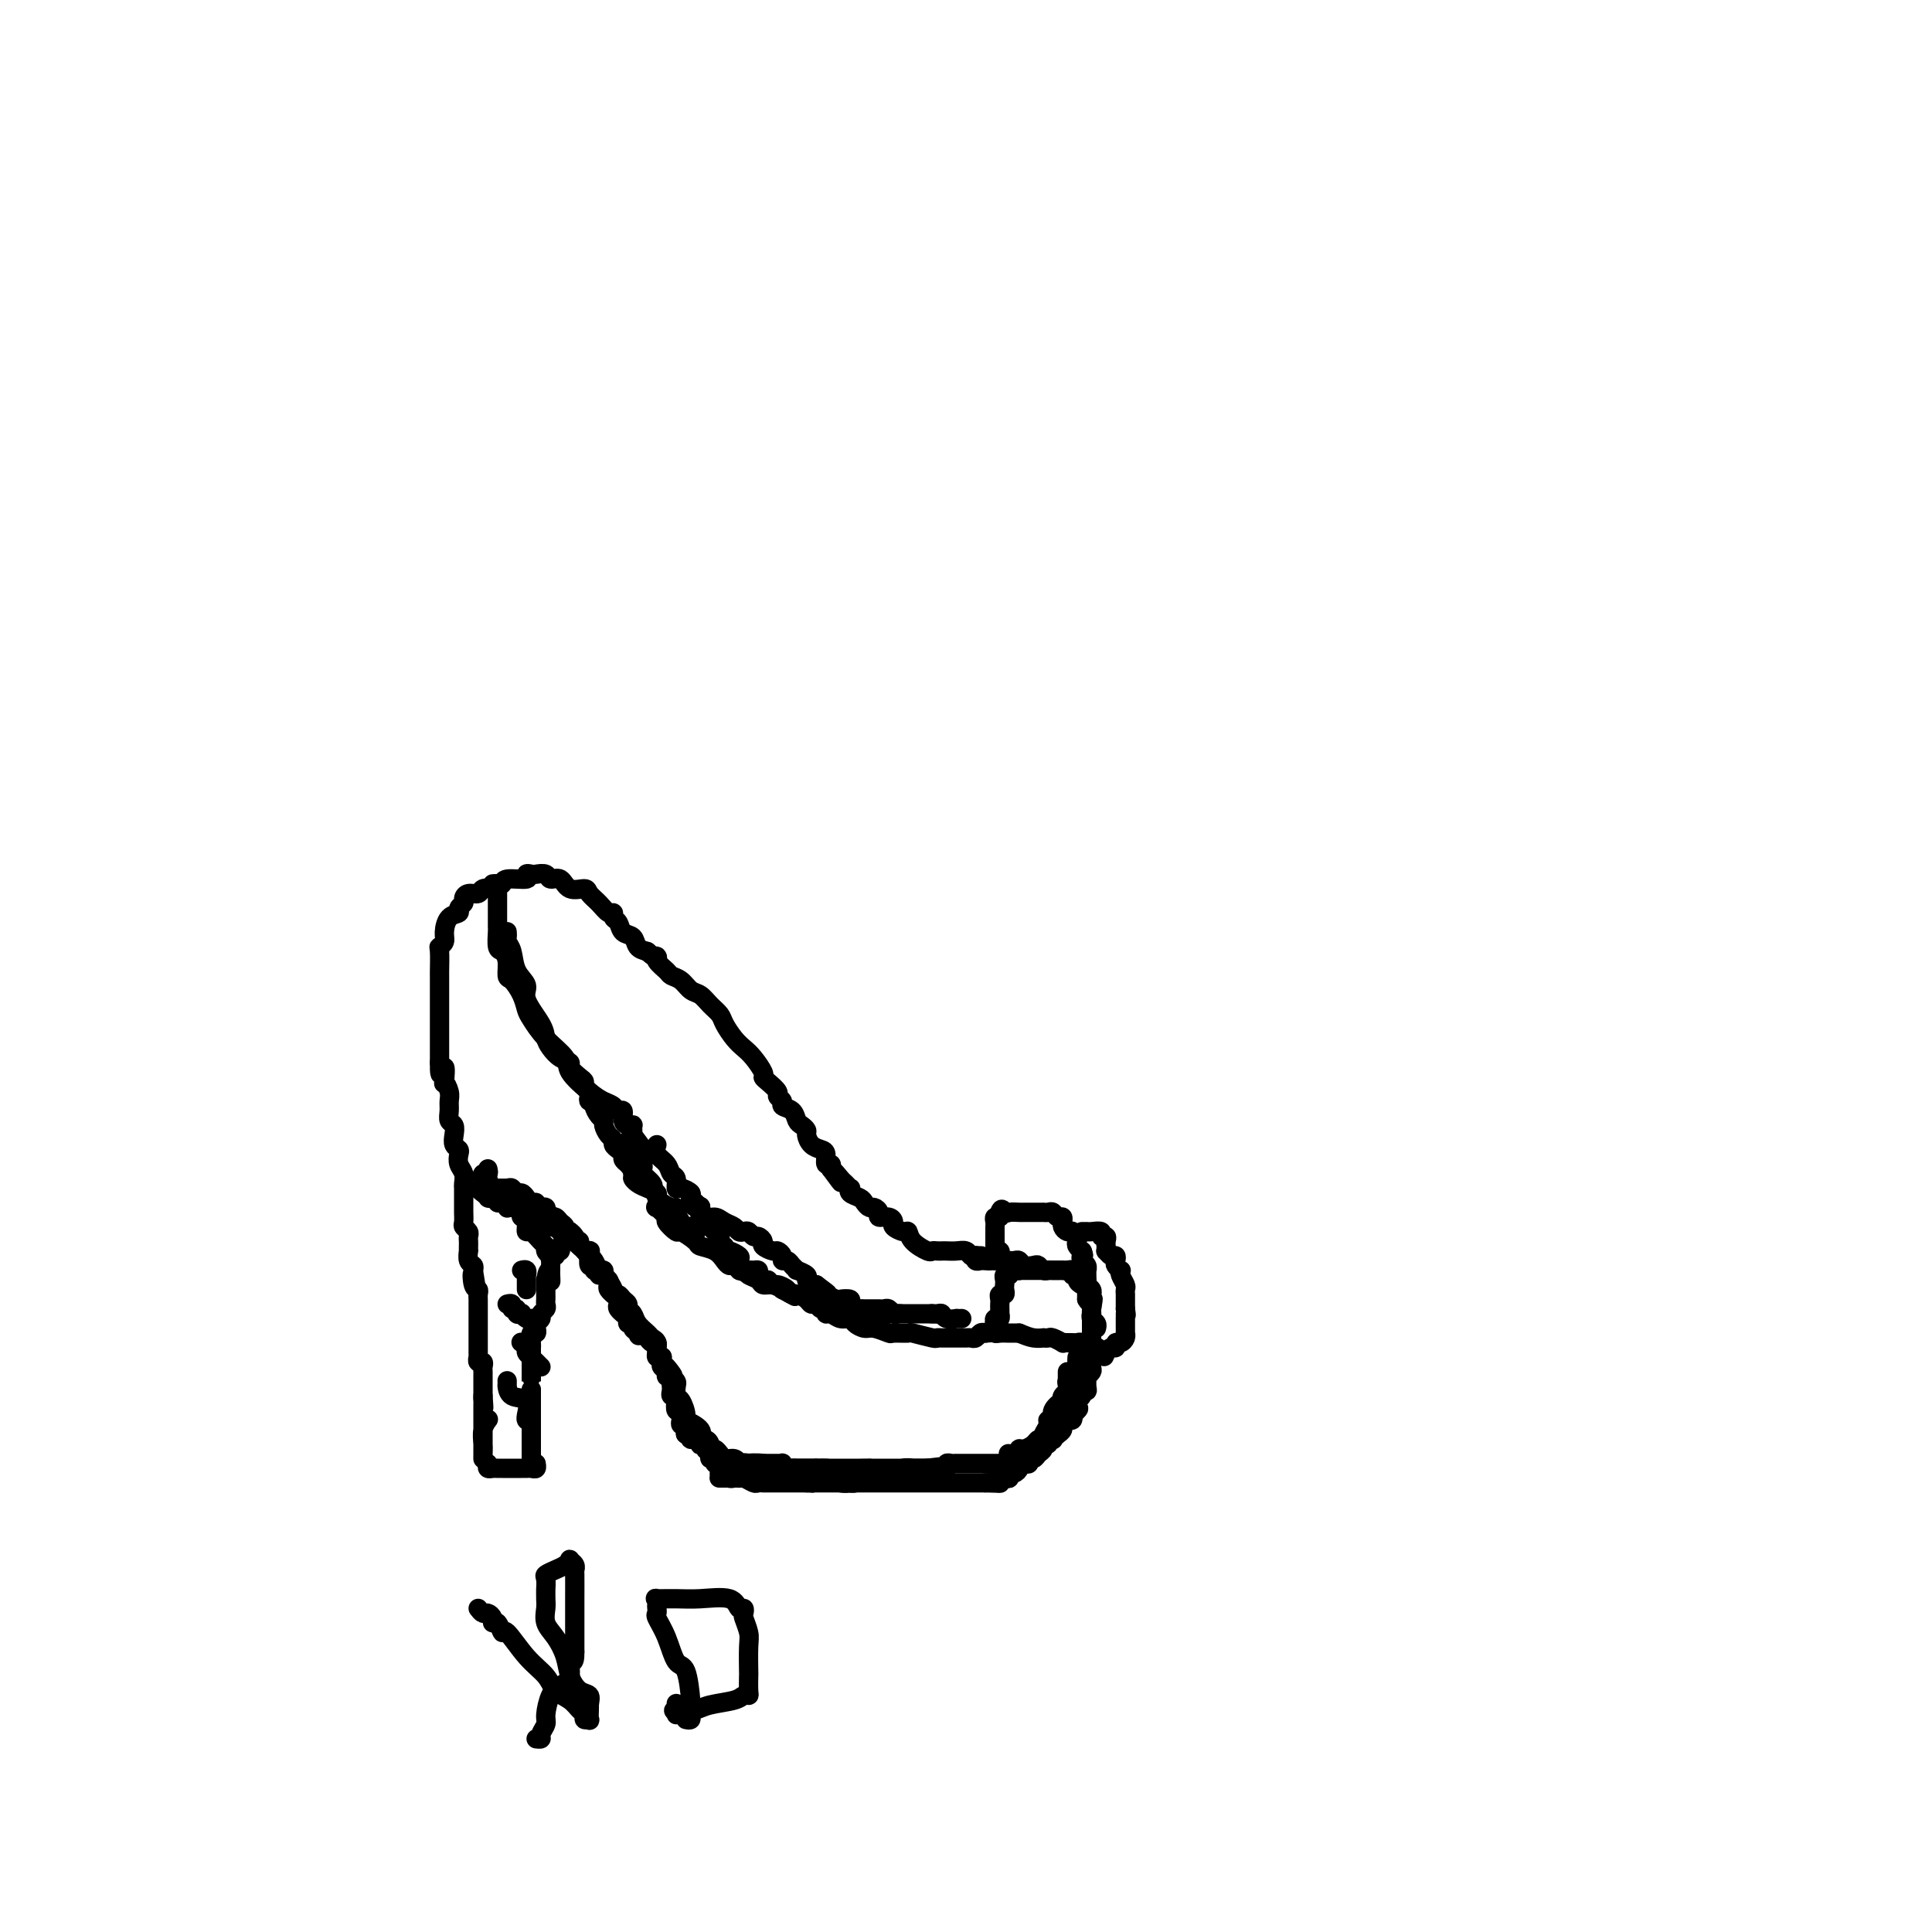 <svg viewBox='0 0 400 400' version='1.1' xmlns='http://www.w3.org/2000/svg' xmlns:xlink='http://www.w3.org/1999/xlink'><g fill='none' stroke='rgb(0,0,0)' stroke-width='4' stroke-linecap='round' stroke-linejoin='round'><path d='M102,183c0.307,-0.033 0.613,-0.065 1,0c0.387,0.065 0.853,0.228 1,0c0.147,-0.228 -0.025,-0.845 1,-1c1.025,-0.155 3.248,0.154 4,0c0.752,-0.154 0.032,-0.769 0,-1c-0.032,-0.231 0.625,-0.078 1,0c0.375,0.078 0.469,0.081 1,0c0.531,-0.081 1.498,-0.247 2,0c0.502,0.247 0.539,0.906 1,1c0.461,0.094 1.345,-0.376 2,0c0.655,0.376 1.082,1.597 2,2c0.918,0.403 2.327,-0.012 3,0c0.673,0.012 0.610,0.451 1,1c0.390,0.549 1.232,1.207 2,2c0.768,0.793 1.462,1.722 2,2c0.538,0.278 0.922,-0.095 1,0c0.078,0.095 -0.149,0.659 0,1c0.149,0.341 0.672,0.459 1,1c0.328,0.541 0.459,1.506 1,2c0.541,0.494 1.492,0.518 2,1c0.508,0.482 0.574,1.424 1,2c0.426,0.576 1.213,0.788 2,1'/><path d='M134,197c2.494,2.206 2.229,1.220 2,1c-0.229,-0.220 -0.423,0.326 0,1c0.423,0.674 1.464,1.475 2,2c0.536,0.525 0.566,0.773 1,1c0.434,0.227 1.272,0.431 2,1c0.728,0.569 1.346,1.502 2,2c0.654,0.498 1.344,0.560 2,1c0.656,0.440 1.278,1.259 2,2c0.722,0.741 1.544,1.405 2,2c0.456,0.595 0.547,1.123 1,2c0.453,0.877 1.270,2.105 2,3c0.730,0.895 1.374,1.457 2,2c0.626,0.543 1.233,1.066 2,2c0.767,0.934 1.693,2.278 2,3c0.307,0.722 -0.004,0.823 0,1c0.004,0.177 0.325,0.429 1,1c0.675,0.571 1.704,1.461 2,2c0.296,0.539 -0.142,0.725 0,1c0.142,0.275 0.864,0.637 1,1c0.136,0.363 -0.313,0.728 0,1c0.313,0.272 1.390,0.453 2,1c0.610,0.547 0.754,1.460 1,2c0.246,0.540 0.594,0.708 1,1c0.406,0.292 0.869,0.707 1,1c0.131,0.293 -0.071,0.465 0,1c0.071,0.535 0.415,1.435 1,2c0.585,0.565 1.411,0.795 2,1c0.589,0.205 0.941,0.385 1,1c0.059,0.615 -0.177,1.666 0,2c0.177,0.334 0.765,-0.047 1,0c0.235,0.047 0.118,0.524 0,1'/><path d='M172,242c3.736,5.128 1.576,1.948 1,1c-0.576,-0.948 0.432,0.338 1,1c0.568,0.662 0.695,0.702 1,1c0.305,0.298 0.789,0.853 1,1c0.211,0.147 0.151,-0.114 0,0c-0.151,0.114 -0.392,0.604 0,1c0.392,0.396 1.416,0.697 2,1c0.584,0.303 0.729,0.607 1,1c0.271,0.393 0.667,0.875 1,1c0.333,0.125 0.601,-0.107 1,0c0.399,0.107 0.928,0.553 1,1c0.072,0.447 -0.314,0.894 0,1c0.314,0.106 1.327,-0.131 2,0c0.673,0.131 1.004,0.629 1,1c-0.004,0.371 -0.344,0.615 0,1c0.344,0.385 1.374,0.912 2,1c0.626,0.088 0.850,-0.264 1,0c0.150,0.264 0.225,1.142 1,2c0.775,0.858 2.248,1.694 3,2c0.752,0.306 0.782,0.082 1,0c0.218,-0.082 0.626,-0.023 1,0c0.374,0.023 0.716,0.010 1,0c0.284,-0.010 0.510,-0.016 1,0c0.490,0.016 1.245,0.056 2,0c0.755,-0.056 1.511,-0.207 2,0c0.489,0.207 0.711,0.774 1,1c0.289,0.226 0.644,0.113 1,0'/><path d='M202,260c1.488,0.155 0.208,0.042 0,0c-0.208,-0.042 0.655,-0.012 1,0c0.345,0.012 0.173,0.006 0,0'/><path d='M103,185c0.000,0.331 0.000,0.662 0,1c-0.000,0.338 -0.000,0.682 0,1c0.000,0.318 0.000,0.610 0,1c-0.000,0.390 -0.000,0.879 0,1c0.000,0.121 0.000,-0.124 0,0c-0.000,0.124 -0.001,0.618 0,1c0.001,0.382 0.003,0.651 0,1c-0.003,0.349 -0.011,0.778 0,1c0.011,0.222 0.041,0.239 0,1c-0.041,0.761 -0.153,2.268 0,3c0.153,0.732 0.569,0.688 1,1c0.431,0.312 0.875,0.980 1,2c0.125,1.020 -0.070,2.393 0,3c0.070,0.607 0.404,0.447 1,1c0.596,0.553 1.453,1.818 2,3c0.547,1.182 0.784,2.282 1,3c0.216,0.718 0.410,1.053 1,2c0.590,0.947 1.575,2.506 3,4c1.425,1.494 3.289,2.925 4,4c0.711,1.075 0.270,1.795 1,3c0.730,1.205 2.630,2.896 4,4c1.370,1.104 2.209,1.623 3,2c0.791,0.377 1.535,0.612 2,1c0.465,0.388 0.650,0.927 1,1c0.350,0.073 0.864,-0.321 1,0c0.136,0.321 -0.107,1.357 0,2c0.107,0.643 0.565,0.893 1,1c0.435,0.107 0.849,0.070 1,0c0.151,-0.070 0.041,-0.173 0,0c-0.041,0.173 -0.012,0.621 0,1c0.012,0.379 0.006,0.690 0,1'/><path d='M131,235c4.039,5.273 1.135,1.956 0,1c-1.135,-0.956 -0.501,0.451 0,1c0.501,0.549 0.870,0.241 1,0c0.130,-0.241 0.021,-0.415 0,0c-0.021,0.415 0.045,1.420 0,2c-0.045,0.580 -0.201,0.736 0,1c0.201,0.264 0.758,0.635 1,1c0.242,0.365 0.169,0.723 0,1c-0.169,0.277 -0.434,0.472 0,1c0.434,0.528 1.567,1.389 2,2c0.433,0.611 0.166,0.971 0,1c-0.166,0.029 -0.233,-0.272 0,0c0.233,0.272 0.764,1.118 1,2c0.236,0.882 0.176,1.799 0,2c-0.176,0.201 -0.467,-0.316 0,0c0.467,0.316 1.691,1.464 2,2c0.309,0.536 -0.298,0.458 0,1c0.298,0.542 1.501,1.702 2,2c0.499,0.298 0.294,-0.268 1,0c0.706,0.268 2.322,1.368 3,2c0.678,0.632 0.418,0.795 1,1c0.582,0.205 2.005,0.450 3,1c0.995,0.550 1.561,1.404 2,2c0.439,0.596 0.752,0.933 1,1c0.248,0.067 0.433,-0.136 1,0c0.567,0.136 1.517,0.610 2,1c0.483,0.390 0.500,0.696 1,1c0.500,0.304 1.485,0.607 2,1c0.515,0.393 0.562,0.875 1,1c0.438,0.125 1.268,-0.107 2,0c0.732,0.107 1.366,0.554 2,1'/><path d='M162,267c3.825,2.094 2.387,1.331 2,1c-0.387,-0.331 0.277,-0.228 1,0c0.723,0.228 1.504,0.582 2,1c0.496,0.418 0.707,0.901 1,1c0.293,0.099 0.669,-0.185 1,0c0.331,0.185 0.616,0.838 1,1c0.384,0.162 0.866,-0.168 1,0c0.134,0.168 -0.081,0.832 0,1c0.081,0.168 0.459,-0.161 1,0c0.541,0.161 1.246,0.813 2,1c0.754,0.187 1.558,-0.090 2,0c0.442,0.090 0.522,0.546 1,1c0.478,0.454 1.355,0.907 2,1c0.645,0.093 1.059,-0.172 2,0c0.941,0.172 2.410,0.782 3,1c0.590,0.218 0.301,0.044 1,0c0.699,-0.044 2.386,0.041 3,0c0.614,-0.041 0.153,-0.207 1,0c0.847,0.207 3.000,0.788 4,1c1.000,0.212 0.846,0.057 1,0c0.154,-0.057 0.615,-0.015 1,0c0.385,0.015 0.695,0.004 1,0c0.305,-0.004 0.607,-0.001 1,0c0.393,0.001 0.879,0.000 1,0c0.121,-0.000 -0.122,0.001 0,0c0.122,-0.001 0.610,-0.004 1,0c0.390,0.004 0.682,0.015 1,0c0.318,-0.015 0.663,-0.056 1,0c0.337,0.056 0.668,0.207 1,0c0.332,-0.207 0.666,-0.774 1,-1c0.334,-0.226 0.667,-0.113 1,0'/><path d='M204,276c3.548,-0.167 2.417,-0.583 2,-1c-0.417,-0.417 -0.119,-0.833 0,-1c0.119,-0.167 0.060,-0.083 0,0'/><path d='M103,184c-0.213,0.032 -0.425,0.064 -1,0c-0.575,-0.064 -1.512,-0.224 -2,0c-0.488,0.224 -0.527,0.834 -1,1c-0.473,0.166 -1.379,-0.110 -2,0c-0.621,0.110 -0.958,0.605 -1,1c-0.042,0.395 0.209,0.690 0,1c-0.209,0.310 -0.878,0.636 -1,1c-0.122,0.364 0.303,0.767 0,1c-0.303,0.233 -1.335,0.297 -2,1c-0.665,0.703 -0.963,2.045 -1,3c-0.037,0.955 0.186,1.521 0,2c-0.186,0.479 -0.782,0.870 -1,1c-0.218,0.130 -0.058,-0.001 0,1c0.058,1.001 0.016,3.136 0,4c-0.016,0.864 -0.004,0.458 0,1c0.004,0.542 0.001,2.032 0,3c-0.001,0.968 -0.000,1.415 0,2c0.000,0.585 0.000,1.309 0,2c-0.000,0.691 -0.000,1.350 0,2c0.000,0.650 0.000,1.291 0,2c-0.000,0.709 -0.000,1.486 0,2c0.000,0.514 0.000,0.767 0,1c-0.000,0.233 -0.000,0.447 0,1c0.000,0.553 0.000,1.444 0,2c-0.000,0.556 -0.000,0.778 0,1'/><path d='M91,220c-0.087,4.679 0.695,1.375 1,1c0.305,-0.375 0.135,2.178 0,3c-0.135,0.822 -0.233,-0.088 0,0c0.233,0.088 0.798,1.175 1,2c0.202,0.825 0.040,1.390 0,2c-0.040,0.610 0.041,1.266 0,2c-0.041,0.734 -0.203,1.545 0,2c0.203,0.455 0.773,0.555 1,1c0.227,0.445 0.112,1.236 0,2c-0.112,0.764 -0.223,1.503 0,2c0.223,0.497 0.778,0.753 1,1c0.222,0.247 0.112,0.485 0,1c-0.112,0.515 -0.226,1.308 0,2c0.226,0.692 0.793,1.285 1,2c0.207,0.715 0.056,1.554 0,2c-0.056,0.446 -0.015,0.500 0,1c0.015,0.500 0.004,1.447 0,2c-0.004,0.553 -0.002,0.711 0,1c0.002,0.289 0.004,0.707 0,1c-0.004,0.293 -0.015,0.460 0,1c0.015,0.540 0.057,1.454 0,2c-0.057,0.546 -0.211,0.723 0,1c0.211,0.277 0.789,0.653 1,1c0.211,0.347 0.057,0.666 0,1c-0.057,0.334 -0.016,0.685 0,1c0.016,0.315 0.008,0.595 0,1c-0.008,0.405 -0.016,0.934 0,1c0.016,0.066 0.056,-0.333 0,0c-0.056,0.333 -0.207,1.397 0,2c0.207,0.603 0.774,0.744 1,1c0.226,0.256 0.113,0.628 0,1'/><path d='M98,263c1.099,6.770 0.347,2.196 0,1c-0.347,-1.196 -0.289,0.988 0,2c0.289,1.012 0.810,0.853 1,1c0.190,0.147 0.051,0.599 0,1c-0.051,0.401 -0.014,0.751 0,1c0.014,0.249 0.004,0.395 0,1c-0.004,0.605 -0.001,1.667 0,2c0.001,0.333 0.000,-0.065 0,0c-0.000,0.065 -0.000,0.591 0,1c0.000,0.409 0.000,0.701 0,1c-0.000,0.299 -0.000,0.605 0,1c0.000,0.395 -0.000,0.879 0,1c0.000,0.121 0.000,-0.123 0,0c-0.000,0.123 -0.000,0.611 0,1c0.000,0.389 0.000,0.677 0,1c-0.000,0.323 -0.001,0.679 0,1c0.001,0.321 0.004,0.607 0,1c-0.004,0.393 -0.015,0.893 0,1c0.015,0.107 0.057,-0.179 0,0c-0.057,0.179 -0.211,0.822 0,1c0.211,0.178 0.789,-0.111 1,0c0.211,0.111 0.057,0.621 0,1c-0.057,0.379 -0.015,0.626 0,1c0.015,0.374 0.004,0.874 0,1c-0.004,0.126 -0.001,-0.121 0,0c0.001,0.121 0.000,0.610 0,1c-0.000,0.390 -0.000,0.682 0,1c0.000,0.318 0.000,0.662 0,1c-0.000,0.338 -0.000,0.669 0,1'/><path d='M100,289c0.309,4.261 0.083,1.915 0,1c-0.083,-0.915 -0.022,-0.399 0,0c0.022,0.399 0.006,0.680 0,1c-0.006,0.320 -0.002,0.677 0,1c0.002,0.323 0.000,0.611 0,1c-0.000,0.389 -0.000,0.877 0,1c0.000,0.123 0.000,-0.121 0,0c-0.000,0.121 -0.000,0.606 0,1c0.000,0.394 0.000,0.697 0,1c-0.000,0.303 -0.000,0.604 0,1c0.000,0.396 0.000,0.885 0,1c-0.000,0.115 -0.000,-0.143 0,0c0.000,0.143 0.000,0.688 0,1c-0.000,0.312 -0.001,0.390 0,1c0.001,0.610 0.004,1.754 0,2c-0.004,0.246 -0.015,-0.404 0,-1c0.015,-0.596 0.056,-1.139 0,-2c-0.056,-0.861 -0.207,-2.039 0,-3c0.207,-0.961 0.774,-1.703 1,-2c0.226,-0.297 0.113,-0.148 0,0'/><path d='M101,303c-0.089,0.423 -0.178,0.845 0,1c0.178,0.155 0.621,0.041 1,0c0.379,-0.041 0.692,-0.011 1,0c0.308,0.011 0.611,0.003 1,0c0.389,-0.003 0.864,-0.001 1,0c0.136,0.001 -0.066,-0.000 0,0c0.066,0.000 0.400,0.001 1,0c0.600,-0.001 1.467,-0.004 2,0c0.533,0.004 0.731,0.015 1,0c0.269,-0.015 0.608,-0.056 1,0c0.392,0.056 0.836,0.207 1,0c0.164,-0.207 0.047,-0.774 0,-1c-0.047,-0.226 -0.023,-0.113 0,0'/><path d='M110,303c0.000,-0.334 0.000,-0.668 0,-1c0.000,-0.332 0.000,-0.663 0,-1c-0.000,-0.337 0.000,-0.682 0,-1c-0.000,-0.318 0.000,-0.610 0,-1c-0.000,-0.390 0.000,-0.878 0,-1c0.000,-0.122 -0.000,0.121 0,0c0.000,-0.121 0.000,-0.606 0,-1c0.000,-0.394 -0.000,-0.697 0,-1c0.000,-0.303 0.000,-0.606 0,-1c-0.000,-0.394 -0.000,-0.879 0,-1c0.000,-0.121 0.000,0.121 0,0c0.000,-0.121 0.000,-0.606 0,-1c0.000,-0.394 0.000,-0.697 0,-1c0.000,-0.303 0.000,-0.607 0,-1c0.000,-0.393 0.000,-0.875 0,-1c-0.000,-0.125 -0.000,0.107 0,0c0.000,-0.107 0.000,-0.554 0,-1'/><path d='M110,289c-0.000,-2.288 -0.000,-1.008 0,-1c0.000,0.008 0.000,-1.255 0,-2c-0.000,-0.745 -0.000,-0.973 0,-1c0.000,-0.027 0.000,0.146 0,0c-0.000,-0.146 -0.000,-0.613 0,-1c0.000,-0.387 0.000,-0.695 0,-1c-0.000,-0.305 -0.000,-0.607 0,-1c0.000,-0.393 0.000,-0.878 0,-1c-0.000,-0.122 -0.001,0.117 0,0c0.001,-0.117 0.004,-0.591 0,-1c-0.004,-0.409 -0.015,-0.754 0,-1c0.015,-0.246 0.055,-0.395 0,-1c-0.055,-0.605 -0.207,-1.668 0,-2c0.207,-0.332 0.772,0.066 1,0c0.228,-0.066 0.117,-0.595 0,-1c-0.117,-0.405 -0.242,-0.686 0,-1c0.242,-0.314 0.849,-0.661 1,-1c0.151,-0.339 -0.156,-0.669 0,-1c0.156,-0.331 0.774,-0.662 1,-1c0.226,-0.338 0.061,-0.682 0,-1c-0.061,-0.318 -0.016,-0.610 0,-1c0.016,-0.390 0.004,-0.878 0,-1c-0.004,-0.122 -0.001,0.122 0,0c0.001,-0.122 0.000,-0.610 0,-1c-0.000,-0.390 -0.000,-0.683 0,-1c0.000,-0.317 0.000,-0.659 0,-1'/><path d='M113,265c0.691,-3.669 0.917,-0.843 1,0c0.083,0.843 0.023,-0.299 0,-1c-0.023,-0.701 -0.007,-0.962 0,-1c0.007,-0.038 0.006,0.149 0,0c-0.006,-0.149 -0.015,-0.632 0,-1c0.015,-0.368 0.056,-0.621 0,-1c-0.056,-0.379 -0.207,-0.885 0,-1c0.207,-0.115 0.773,0.163 1,0c0.227,-0.163 0.116,-0.765 0,-1c-0.116,-0.235 -0.238,-0.104 0,0c0.238,0.104 0.834,0.182 1,0c0.166,-0.182 -0.099,-0.623 0,-1c0.099,-0.377 0.563,-0.689 1,-1c0.437,-0.311 0.849,-0.622 1,-1c0.151,-0.378 0.043,-0.822 0,-1c-0.043,-0.178 -0.022,-0.089 0,0'/><path d='M101,242c0.105,0.455 0.209,0.909 0,1c-0.209,0.091 -0.732,-0.182 -1,0c-0.268,0.182 -0.280,0.819 0,1c0.280,0.181 0.852,-0.095 1,0c0.148,0.095 -0.129,0.560 0,1c0.129,0.440 0.665,0.854 1,1c0.335,0.146 0.471,0.024 1,0c0.529,-0.024 1.451,0.049 2,0c0.549,-0.049 0.724,-0.219 1,0c0.276,0.219 0.652,0.828 1,1c0.348,0.172 0.667,-0.094 1,0c0.333,0.094 0.681,0.547 1,1c0.319,0.453 0.611,0.905 1,1c0.389,0.095 0.875,-0.168 1,0c0.125,0.168 -0.111,0.767 0,1c0.111,0.233 0.568,0.101 1,0c0.432,-0.101 0.838,-0.172 1,0c0.162,0.172 0.081,0.586 0,1'/><path d='M113,251c2.034,1.632 1.118,1.212 1,1c-0.118,-0.212 0.561,-0.215 1,0c0.439,0.215 0.638,0.648 1,1c0.362,0.352 0.888,0.623 1,1c0.112,0.377 -0.191,0.860 0,1c0.191,0.140 0.877,-0.064 1,0c0.123,0.064 -0.318,0.397 0,1c0.318,0.603 1.395,1.476 2,2c0.605,0.524 0.736,0.700 1,1c0.264,0.300 0.659,0.726 1,1c0.341,0.274 0.629,0.396 1,1c0.371,0.604 0.825,1.689 1,2c0.175,0.311 0.070,-0.151 0,0c-0.070,0.151 -0.107,0.915 0,1c0.107,0.085 0.357,-0.510 1,0c0.643,0.510 1.679,2.126 2,3c0.321,0.874 -0.073,1.008 0,1c0.073,-0.008 0.611,-0.158 1,0c0.389,0.158 0.628,0.622 1,1c0.372,0.378 0.877,0.668 1,1c0.123,0.332 -0.136,0.705 0,1c0.136,0.295 0.667,0.512 1,1c0.333,0.488 0.466,1.248 1,2c0.534,0.752 1.467,1.498 2,2c0.533,0.502 0.665,0.761 1,1c0.335,0.239 0.874,0.459 1,1c0.126,0.541 -0.162,1.403 0,2c0.162,0.597 0.774,0.930 1,1c0.226,0.070 0.064,-0.123 0,0c-0.064,0.123 -0.032,0.561 0,1'/><path d='M137,282c3.951,4.974 1.829,1.909 1,1c-0.829,-0.909 -0.367,0.338 0,1c0.367,0.662 0.637,0.739 1,1c0.363,0.261 0.820,0.708 1,1c0.180,0.292 0.084,0.431 0,1c-0.084,0.569 -0.154,1.570 0,2c0.154,0.430 0.534,0.291 1,1c0.466,0.709 1.017,2.266 1,3c-0.017,0.734 -0.603,0.644 0,1c0.603,0.356 2.396,1.157 3,2c0.604,0.843 0.021,1.727 0,2c-0.021,0.273 0.520,-0.066 1,0c0.480,0.066 0.899,0.539 1,1c0.101,0.461 -0.114,0.912 0,1c0.114,0.088 0.559,-0.188 1,0c0.441,0.188 0.879,0.839 1,1c0.121,0.161 -0.074,-0.167 0,0c0.074,0.167 0.417,0.828 1,1c0.583,0.172 1.407,-0.146 2,0c0.593,0.146 0.955,0.756 1,1c0.045,0.244 -0.227,0.122 0,0c0.227,-0.122 0.953,-0.243 2,0c1.047,0.243 2.417,0.850 3,1c0.583,0.150 0.381,-0.157 1,0c0.619,0.157 2.060,0.778 3,1c0.940,0.222 1.379,0.045 2,0c0.621,-0.045 1.423,0.040 2,0c0.577,-0.040 0.928,-0.207 1,0c0.072,0.207 -0.134,0.786 0,1c0.134,0.214 0.610,0.061 1,0c0.390,-0.061 0.695,-0.031 1,0'/><path d='M169,306c3.249,0.769 1.371,0.192 1,0c-0.371,-0.192 0.764,0.001 1,0c0.236,-0.001 -0.428,-0.196 0,0c0.428,0.196 1.947,0.785 3,1c1.053,0.215 1.640,0.058 2,0c0.360,-0.058 0.492,-0.015 1,0c0.508,0.015 1.392,0.004 2,0c0.608,-0.004 0.940,-0.001 1,0c0.060,0.001 -0.152,0.000 0,0c0.152,-0.000 0.667,-0.000 1,0c0.333,0.000 0.482,0.000 1,0c0.518,-0.000 1.403,-0.000 2,0c0.597,0.000 0.904,0.000 1,0c0.096,-0.000 -0.020,-0.000 0,0c0.020,0.000 0.176,0.000 1,0c0.824,-0.000 2.315,-0.000 3,0c0.685,0.000 0.564,0.000 1,0c0.436,-0.000 1.430,-0.000 2,0c0.570,0.000 0.715,0.000 1,0c0.285,-0.000 0.710,-0.000 1,0c0.290,0.000 0.445,0.000 1,0c0.555,-0.000 1.512,-0.000 2,0c0.488,0.000 0.508,0.000 1,0c0.492,-0.000 1.455,-0.000 2,0c0.545,0.000 0.671,0.000 1,0c0.329,-0.000 0.861,-0.000 1,0c0.139,0.000 -0.117,0.000 0,0c0.117,0.000 0.605,0.000 1,0c0.395,0.000 0.698,0.000 1,0'/><path d='M204,307c5.597,0.159 2.091,0.056 1,0c-1.091,-0.056 0.233,-0.067 1,0c0.767,0.067 0.975,0.210 1,0c0.025,-0.210 -0.134,-0.773 0,-1c0.134,-0.227 0.562,-0.116 1,0c0.438,0.116 0.887,0.238 1,0c0.113,-0.238 -0.111,-0.834 0,-1c0.111,-0.166 0.555,0.100 1,0c0.445,-0.100 0.889,-0.567 1,-1c0.111,-0.433 -0.111,-0.833 0,-1c0.111,-0.167 0.554,-0.100 1,0c0.446,0.100 0.894,0.234 1,0c0.106,-0.234 -0.130,-0.837 0,-1c0.130,-0.163 0.627,0.115 1,0c0.373,-0.115 0.621,-0.623 1,-1c0.379,-0.377 0.890,-0.623 1,-1c0.110,-0.377 -0.182,-0.885 0,-1c0.182,-0.115 0.836,0.162 1,0c0.164,-0.162 -0.163,-0.764 0,-1c0.163,-0.236 0.814,-0.106 1,0c0.186,0.106 -0.093,0.187 0,0c0.093,-0.187 0.560,-0.642 1,-1c0.440,-0.358 0.854,-0.618 1,-1c0.146,-0.382 0.024,-0.887 0,-1c-0.024,-0.113 0.050,0.167 0,0c-0.050,-0.167 -0.223,-0.779 0,-1c0.223,-0.221 0.843,-0.049 1,0c0.157,0.049 -0.150,-0.025 0,0c0.150,0.025 0.757,0.150 1,0c0.243,-0.150 0.121,-0.575 0,-1'/><path d='M222,293c2.719,-2.345 0.517,-1.207 0,-1c-0.517,0.207 0.650,-0.519 1,-1c0.350,-0.481 -0.116,-0.719 0,-1c0.116,-0.281 0.816,-0.605 1,-1c0.184,-0.395 -0.148,-0.861 0,-1c0.148,-0.139 0.775,0.051 1,0c0.225,-0.051 0.046,-0.341 0,-1c-0.046,-0.659 0.040,-1.687 0,-2c-0.040,-0.313 -0.207,0.089 0,0c0.207,-0.089 0.787,-0.668 1,-1c0.213,-0.332 0.057,-0.418 0,-1c-0.057,-0.582 -0.015,-1.662 0,-2c0.015,-0.338 0.004,0.064 0,0c-0.004,-0.064 -0.001,-0.596 0,-1c0.001,-0.404 0.000,-0.682 0,-1c-0.000,-0.318 -0.000,-0.677 0,-1c0.000,-0.323 0.000,-0.612 0,-1c-0.000,-0.388 -0.000,-0.877 0,-1c0.000,-0.123 0.000,0.121 0,0c-0.000,-0.121 -0.000,-0.606 0,-1c0.000,-0.394 0.000,-0.697 0,-1c-0.000,-0.303 -0.000,-0.607 0,-1c0.000,-0.393 0.000,-0.875 0,-1c-0.000,-0.125 -0.000,0.107 0,0c0.000,-0.107 0.000,-0.554 0,-1'/><path d='M226,271c0.619,-3.586 0.167,-1.552 0,-1c-0.167,0.552 -0.049,-0.377 0,-1c0.049,-0.623 0.028,-0.940 0,-1c-0.028,-0.060 -0.063,0.138 0,0c0.063,-0.138 0.223,-0.610 0,-1c-0.223,-0.390 -0.829,-0.697 -1,-1c-0.171,-0.303 0.091,-0.603 0,-1c-0.091,-0.397 -0.536,-0.891 -1,-1c-0.464,-0.109 -0.945,0.167 -1,0c-0.055,-0.167 0.318,-0.777 0,-1c-0.318,-0.223 -1.328,-0.060 -2,0c-0.672,0.060 -1.006,0.017 -1,0c0.006,-0.017 0.352,-0.008 0,0c-0.352,0.008 -1.403,0.016 -2,0c-0.597,-0.016 -0.741,-0.056 -1,0c-0.259,0.056 -0.633,0.207 -1,0c-0.367,-0.207 -0.728,-0.774 -1,-1c-0.272,-0.226 -0.454,-0.113 -1,0c-0.546,0.113 -1.455,0.226 -2,0c-0.545,-0.226 -0.724,-0.793 -1,-1c-0.276,-0.207 -0.648,-0.056 -1,0c-0.352,0.056 -0.686,0.015 -1,0c-0.314,-0.015 -0.610,-0.004 -1,0c-0.390,0.004 -0.874,0.001 -1,0c-0.126,-0.001 0.107,-0.000 0,0c-0.107,0.000 -0.553,0.000 -1,0'/><path d='M206,261c-2.808,-0.311 -1.327,-0.087 -1,0c0.327,0.087 -0.501,0.037 -1,0c-0.499,-0.037 -0.670,-0.061 -1,0c-0.330,0.061 -0.820,0.209 -1,0c-0.180,-0.209 -0.052,-0.774 0,-1c0.052,-0.226 0.026,-0.113 0,0'/><path d='M210,263c-0.453,-0.120 -0.906,-0.239 -1,0c-0.094,0.239 0.171,0.837 0,1c-0.171,0.163 -0.777,-0.110 -1,0c-0.223,0.110 -0.064,0.603 0,1c0.064,0.397 0.031,0.698 0,1c-0.031,0.302 -0.061,0.606 0,1c0.061,0.394 0.212,0.879 0,1c-0.212,0.121 -0.789,-0.121 -1,0c-0.211,0.121 -0.057,0.606 0,1c0.057,0.394 0.016,0.698 0,1c-0.016,0.302 -0.008,0.602 0,1c0.008,0.398 0.016,0.894 0,1c-0.016,0.106 -0.057,-0.179 0,0c0.057,0.179 0.211,0.822 0,1c-0.211,0.178 -0.786,-0.110 -1,0c-0.214,0.110 -0.065,0.618 0,1c0.065,0.382 0.048,0.638 0,1c-0.048,0.362 -0.126,0.829 0,1c0.126,0.171 0.457,0.046 1,0c0.543,-0.046 1.298,-0.013 2,0c0.702,0.013 1.351,0.007 2,0'/><path d='M211,276c1.328,0.536 2.147,0.875 3,1c0.853,0.125 1.739,0.037 2,0c0.261,-0.037 -0.103,-0.024 0,0c0.103,0.024 0.671,0.059 1,0c0.329,-0.059 0.417,-0.212 1,0c0.583,0.212 1.662,0.789 2,1c0.338,0.211 -0.064,0.055 0,0c0.064,-0.055 0.596,-0.011 1,0c0.404,0.011 0.681,-0.011 1,0c0.319,0.011 0.681,0.056 1,0c0.319,-0.056 0.594,-0.211 1,0c0.406,0.211 0.944,0.789 1,1c0.056,0.211 -0.370,0.057 0,0c0.370,-0.057 1.534,-0.016 2,0c0.466,0.016 0.233,0.008 0,0'/><path d='M211,263c0.325,-0.000 0.649,-0.000 1,0c0.351,0.000 0.728,0.000 1,0c0.272,-0.000 0.440,-0.000 1,0c0.560,0.000 1.512,0.000 2,0c0.488,-0.000 0.513,-0.001 1,0c0.487,0.001 1.436,0.004 2,0c0.564,-0.004 0.744,-0.016 1,0c0.256,0.016 0.590,0.060 1,0c0.410,-0.060 0.897,-0.222 1,0c0.103,0.222 -0.179,0.829 0,1c0.179,0.171 0.818,-0.095 1,0c0.182,0.095 -0.095,0.551 0,1c0.095,0.449 0.561,0.891 1,1c0.439,0.109 0.850,-0.115 1,0c0.150,0.115 0.040,0.570 0,1c-0.040,0.430 -0.011,0.837 0,1c0.011,0.163 0.003,0.082 0,0c-0.003,-0.082 -0.001,-0.166 0,0c0.001,0.166 0.000,0.583 0,1'/><path d='M225,269c0.536,0.957 0.875,0.848 1,1c0.125,0.152 0.037,0.565 0,1c-0.037,0.435 -0.024,0.891 0,1c0.024,0.109 0.059,-0.128 0,0c-0.059,0.128 -0.212,0.622 0,1c0.212,0.378 0.788,0.640 1,1c0.212,0.360 0.061,0.817 0,1c-0.061,0.183 -0.030,0.091 0,0'/><path d='M211,263c0.022,-0.022 0.045,-0.044 0,0c-0.045,0.044 -0.156,0.152 0,0c0.156,-0.152 0.579,-0.566 0,-1c-0.579,-0.434 -2.159,-0.887 -3,-1c-0.841,-0.113 -0.943,0.114 -1,0c-0.057,-0.114 -0.068,-0.569 0,-1c0.068,-0.431 0.214,-0.836 0,-1c-0.214,-0.164 -0.789,-0.085 -1,0c-0.211,0.085 -0.056,0.176 0,0c0.056,-0.176 0.015,-0.621 0,-1c-0.015,-0.379 -0.004,-0.693 0,-1c0.004,-0.307 0.001,-0.607 0,-1c-0.001,-0.393 -0.001,-0.880 0,-1c0.001,-0.120 0.004,0.126 0,0c-0.004,-0.126 -0.015,-0.626 0,-1c0.015,-0.374 0.057,-0.622 0,-1c-0.057,-0.378 -0.211,-0.885 0,-1c0.211,-0.115 0.788,0.161 1,0c0.212,-0.161 0.061,-0.760 0,-1c-0.061,-0.240 -0.030,-0.120 0,0'/><path d='M207,251c0.350,-1.238 0.724,-0.332 1,0c0.276,0.332 0.455,0.089 1,0c0.545,-0.089 1.455,-0.024 2,0c0.545,0.024 0.724,0.006 1,0c0.276,-0.006 0.647,-0.002 1,0c0.353,0.002 0.686,0.001 1,0c0.314,-0.001 0.609,-0.001 1,0c0.391,0.001 0.878,0.004 1,0c0.122,-0.004 -0.121,-0.016 0,0c0.121,0.016 0.607,0.061 1,0c0.393,-0.061 0.694,-0.227 1,0c0.306,0.227 0.617,0.848 1,1c0.383,0.152 0.837,-0.166 1,0c0.163,0.166 0.034,0.815 0,1c-0.034,0.185 0.028,-0.095 0,0c-0.028,0.095 -0.148,0.564 0,1c0.148,0.436 0.562,0.838 1,1c0.438,0.162 0.901,0.085 1,0c0.099,-0.085 -0.166,-0.177 0,0c0.166,0.177 0.763,0.622 1,1c0.237,0.378 0.115,0.689 0,1c-0.115,0.311 -0.223,0.622 0,1c0.223,0.378 0.778,0.822 1,1c0.222,0.178 0.111,0.089 0,0'/><path d='M224,259c0.635,1.260 0.223,0.911 0,1c-0.223,0.089 -0.256,0.615 0,1c0.256,0.385 0.801,0.628 1,1c0.199,0.372 0.053,0.873 0,1c-0.053,0.127 -0.014,-0.120 0,0c0.014,0.120 0.004,0.607 0,1c-0.004,0.393 -0.001,0.693 0,1c0.001,0.307 0.000,0.621 0,1c-0.000,0.379 -0.000,0.823 0,1c0.000,0.177 0.000,0.089 0,0'/><path d='M224,255c0.436,0.002 0.872,0.005 1,0c0.128,-0.005 -0.053,-0.016 0,0c0.053,0.016 0.340,0.060 1,0c0.660,-0.060 1.694,-0.222 2,0c0.306,0.222 -0.114,0.829 0,1c0.114,0.171 0.763,-0.094 1,0c0.237,0.094 0.063,0.546 0,1c-0.063,0.454 -0.014,0.910 0,1c0.014,0.090 -0.007,-0.187 0,0c0.007,0.187 0.041,0.838 0,1c-0.041,0.162 -0.155,-0.164 0,0c0.155,0.164 0.581,0.818 1,1c0.419,0.182 0.830,-0.110 1,0c0.170,0.110 0.097,0.620 0,1c-0.097,0.380 -0.218,0.631 0,1c0.218,0.369 0.776,0.858 1,1c0.224,0.142 0.112,-0.063 0,0c-0.112,0.063 -0.226,0.394 0,1c0.226,0.606 0.793,1.486 1,2c0.207,0.514 0.056,0.663 0,1c-0.056,0.337 -0.015,0.864 0,1c0.015,0.136 0.004,-0.118 0,0c-0.004,0.118 -0.001,0.609 0,1c0.001,0.391 0.000,0.683 0,1c-0.000,0.317 -0.000,0.658 0,1'/><path d='M233,271c0.309,1.941 0.083,1.293 0,1c-0.083,-0.293 -0.022,-0.232 0,0c0.022,0.232 0.006,0.636 0,1c-0.006,0.364 -0.001,0.689 0,1c0.001,0.311 -0.002,0.609 0,1c0.002,0.391 0.011,0.874 0,1c-0.011,0.126 -0.041,-0.106 0,0c0.041,0.106 0.152,0.549 0,1c-0.152,0.451 -0.566,0.909 -1,1c-0.434,0.091 -0.887,-0.186 -1,0c-0.113,0.186 0.114,0.833 0,1c-0.114,0.167 -0.569,-0.147 -1,0c-0.431,0.147 -0.837,0.756 -1,1c-0.163,0.244 -0.081,0.122 0,0'/><path d='M229,280c-0.667,1.500 -0.333,0.750 0,0'/><path d='M114,260c-0.439,-0.323 -0.878,-0.646 -1,-1c-0.122,-0.354 0.072,-0.739 0,-1c-0.072,-0.261 -0.412,-0.398 -1,-1c-0.588,-0.602 -1.424,-1.668 -2,-2c-0.576,-0.332 -0.890,0.070 -1,0c-0.110,-0.070 -0.015,-0.611 0,-1c0.015,-0.389 -0.048,-0.626 0,-1c0.048,-0.374 0.209,-0.884 0,-1c-0.209,-0.116 -0.787,0.161 -1,0c-0.213,-0.161 -0.061,-0.760 0,-1c0.061,-0.240 0.030,-0.120 0,0'/><path d='M109,267c0.001,-0.342 0.001,-0.684 0,-1c-0.001,-0.316 -0.004,-0.607 0,-1c0.004,-0.393 0.015,-0.890 0,-1c-0.015,-0.110 -0.056,0.166 0,0c0.056,-0.166 0.207,-0.776 0,-1c-0.207,-0.224 -0.774,-0.064 -1,0c-0.226,0.064 -0.113,0.032 0,0'/><path d='M111,273c-0.342,-0.030 -0.684,-0.059 -1,0c-0.316,0.059 -0.605,0.208 -1,0c-0.395,-0.208 -0.894,-0.773 -1,-1c-0.106,-0.227 0.183,-0.117 0,0c-0.183,0.117 -0.837,0.242 -1,0c-0.163,-0.242 0.166,-0.849 0,-1c-0.166,-0.151 -0.828,0.155 -1,0c-0.172,-0.155 0.146,-0.773 0,-1c-0.146,-0.227 -0.756,-0.065 -1,0c-0.244,0.065 -0.122,0.032 0,0'/><path d='M112,283c-0.301,-0.303 -0.601,-0.606 -1,-1c-0.399,-0.394 -0.895,-0.880 -1,-1c-0.105,-0.120 0.182,0.125 0,0c-0.182,-0.125 -0.832,-0.621 -1,-1c-0.168,-0.379 0.147,-0.640 0,-1c-0.147,-0.360 -0.756,-0.817 -1,-1c-0.244,-0.183 -0.122,-0.091 0,0'/><path d='M109,294c0.022,0.026 0.044,0.052 0,0c-0.044,-0.052 -0.155,-0.181 0,-1c0.155,-0.819 0.578,-2.328 0,-3c-0.578,-0.672 -2.155,-0.506 -3,-1c-0.845,-0.494 -0.959,-1.648 -1,-2c-0.041,-0.352 -0.011,0.098 0,0c0.011,-0.098 0.003,-0.742 0,-1c-0.003,-0.258 -0.002,-0.129 0,0'/><path d='M105,193c-0.007,-0.092 -0.014,-0.184 0,0c0.014,0.184 0.051,0.643 0,1c-0.051,0.357 -0.188,0.610 0,1c0.188,0.390 0.702,0.916 1,2c0.298,1.084 0.381,2.727 1,4c0.619,1.273 1.776,2.175 2,3c0.224,0.825 -0.485,1.573 0,3c0.485,1.427 2.162,3.534 3,5c0.838,1.466 0.836,2.290 1,3c0.164,0.710 0.495,1.307 1,2c0.505,0.693 1.183,1.481 2,2c0.817,0.519 1.773,0.769 2,1c0.227,0.231 -0.275,0.443 0,1c0.275,0.557 1.328,1.458 2,2c0.672,0.542 0.964,0.723 1,1c0.036,0.277 -0.182,0.648 0,1c0.182,0.352 0.766,0.685 1,1c0.234,0.315 0.118,0.613 0,1c-0.118,0.387 -0.238,0.863 0,1c0.238,0.137 0.834,-0.067 1,0c0.166,0.067 -0.096,0.403 0,1c0.096,0.597 0.552,1.455 1,2c0.448,0.545 0.890,0.776 1,1c0.110,0.224 -0.111,0.441 0,1c0.111,0.559 0.556,1.459 1,2c0.444,0.541 0.889,0.722 1,1c0.111,0.278 -0.111,0.652 0,1c0.111,0.348 0.556,0.671 1,1c0.444,0.329 0.889,0.666 1,1c0.111,0.334 -0.111,0.667 0,1c0.111,0.333 0.556,0.667 1,1'/><path d='M130,241c2.854,3.914 1.488,0.698 1,0c-0.488,-0.698 -0.099,1.122 0,2c0.099,0.878 -0.093,0.813 0,1c0.093,0.187 0.472,0.627 1,1c0.528,0.373 1.206,0.678 2,1c0.794,0.322 1.705,0.660 2,1c0.295,0.340 -0.027,0.682 0,1c0.027,0.318 0.402,0.614 1,1c0.598,0.386 1.417,0.864 2,1c0.583,0.136 0.930,-0.070 1,0c0.070,0.070 -0.135,0.415 0,1c0.135,0.585 0.611,1.411 1,2c0.389,0.589 0.692,0.941 1,1c0.308,0.059 0.621,-0.177 1,0c0.379,0.177 0.822,0.765 1,1c0.178,0.235 0.089,0.118 0,0'/><path d='M136,237c-0.205,0.676 -0.409,1.352 0,2c0.409,0.648 1.432,1.269 2,2c0.568,0.731 0.682,1.572 1,2c0.318,0.428 0.841,0.443 1,1c0.159,0.557 -0.046,1.654 0,2c0.046,0.346 0.342,-0.061 1,0c0.658,0.061 1.679,0.589 2,1c0.321,0.411 -0.058,0.705 0,1c0.058,0.295 0.555,0.590 1,1c0.445,0.410 0.840,0.936 1,1c0.160,0.064 0.085,-0.333 0,0c-0.085,0.333 -0.182,1.394 0,2c0.182,0.606 0.641,0.755 1,1c0.359,0.245 0.618,0.587 1,1c0.382,0.413 0.887,0.898 1,1c0.113,0.102 -0.167,-0.179 0,0c0.167,0.179 0.781,0.817 1,1c0.219,0.183 0.044,-0.091 0,0c-0.044,0.091 0.043,0.545 0,1c-0.043,0.455 -0.214,0.910 0,1c0.214,0.090 0.814,-0.184 1,0c0.186,0.184 -0.043,0.827 0,1c0.043,0.173 0.358,-0.126 1,0c0.642,0.126 1.611,0.675 2,1c0.389,0.325 0.199,0.426 0,1c-0.199,0.574 -0.408,1.621 0,2c0.408,0.379 1.433,0.091 2,0c0.567,-0.091 0.678,0.017 1,0c0.322,-0.017 0.856,-0.158 1,0c0.144,0.158 -0.102,0.617 0,1c0.102,0.383 0.551,0.692 1,1'/><path d='M158,265c1.566,1.019 0.981,0.067 1,0c0.019,-0.067 0.644,0.753 1,1c0.356,0.247 0.444,-0.077 1,0c0.556,0.077 1.578,0.556 2,1c0.422,0.444 0.242,0.855 1,1c0.758,0.145 2.455,0.025 3,0c0.545,-0.025 -0.061,0.045 0,0c0.061,-0.045 0.791,-0.204 1,0c0.209,0.204 -0.102,0.772 0,1c0.102,0.228 0.619,0.117 1,0c0.381,-0.117 0.627,-0.241 1,0c0.373,0.241 0.875,0.848 1,1c0.125,0.152 -0.125,-0.152 0,0c0.125,0.152 0.625,0.759 1,1c0.375,0.241 0.625,0.117 1,0c0.375,-0.117 0.874,-0.228 1,0c0.126,0.228 -0.121,0.793 0,1c0.121,0.207 0.609,0.055 1,0c0.391,-0.055 0.683,-0.015 1,0c0.317,0.015 0.659,0.004 1,0c0.341,-0.004 0.683,-0.001 1,0c0.317,0.001 0.610,0.000 1,0c0.390,-0.000 0.878,-0.000 1,0c0.122,0.000 -0.122,0.000 0,0c0.122,-0.000 0.611,-0.000 1,0c0.389,0.000 0.679,0.000 1,0c0.321,-0.000 0.674,-0.000 1,0c0.326,0.000 0.626,0.000 1,0c0.374,-0.000 0.821,-0.000 1,0c0.179,0.000 0.089,0.000 0,0'/><path d='M185,272c1.667,0.000 0.833,0.000 0,0'/><path d='M143,247c0.022,0.339 0.044,0.677 0,1c-0.044,0.323 -0.153,0.630 0,1c0.153,0.370 0.569,0.802 1,1c0.431,0.198 0.878,0.161 1,0c0.122,-0.161 -0.080,-0.447 0,0c0.080,0.447 0.441,1.626 1,2c0.559,0.374 1.316,-0.057 2,0c0.684,0.057 1.297,0.603 2,1c0.703,0.397 1.498,0.646 2,1c0.502,0.354 0.712,0.812 1,1c0.288,0.188 0.656,0.106 1,0c0.344,-0.106 0.665,-0.236 1,0c0.335,0.236 0.685,0.838 1,1c0.315,0.162 0.595,-0.115 1,0c0.405,0.115 0.936,0.622 1,1c0.064,0.378 -0.337,0.627 0,1c0.337,0.373 1.414,0.870 2,1c0.586,0.130 0.681,-0.106 1,0c0.319,0.106 0.860,0.554 1,1c0.140,0.446 -0.122,0.889 0,1c0.122,0.111 0.629,-0.111 1,0c0.371,0.111 0.606,0.554 1,1c0.394,0.446 0.946,0.894 1,1c0.054,0.106 -0.389,-0.129 0,0c0.389,0.129 1.609,0.622 2,1c0.391,0.378 -0.049,0.640 0,1c0.049,0.360 0.585,0.817 1,1c0.415,0.183 0.707,0.091 1,0'/><path d='M169,266c4.180,3.101 1.629,1.353 1,1c-0.629,-0.353 0.662,0.689 1,1c0.338,0.311 -0.278,-0.110 0,0c0.278,0.110 1.451,0.751 2,1c0.549,0.249 0.476,0.105 1,0c0.524,-0.105 1.646,-0.172 2,0c0.354,0.172 -0.060,0.582 0,1c0.060,0.418 0.593,0.844 1,1c0.407,0.156 0.686,0.042 1,0c0.314,-0.042 0.661,-0.011 1,0c0.339,0.011 0.668,0.002 1,0c0.332,-0.002 0.666,0.003 1,0c0.334,-0.003 0.667,-0.015 1,0c0.333,0.015 0.667,0.057 1,0c0.333,-0.057 0.666,-0.211 1,0c0.334,0.211 0.668,0.789 1,1c0.332,0.211 0.663,0.057 1,0c0.337,-0.057 0.681,-0.015 1,0c0.319,0.015 0.614,0.004 1,0c0.386,-0.004 0.863,-0.001 1,0c0.137,0.001 -0.066,0.000 0,0c0.066,-0.000 0.402,-0.000 1,0c0.598,0.000 1.456,0.000 2,0c0.544,-0.000 0.772,-0.000 1,0'/><path d='M193,272c2.429,0.150 0.501,0.026 0,0c-0.501,-0.026 0.425,0.046 1,0c0.575,-0.046 0.799,-0.208 1,0c0.201,0.208 0.380,0.788 1,1c0.620,0.212 1.682,0.057 2,0c0.318,-0.057 -0.107,-0.015 0,0c0.107,0.015 0.745,0.004 1,0c0.255,-0.004 0.128,-0.002 0,0'/><path d='M221,284c0.001,0.447 0.001,0.893 0,1c-0.001,0.107 -0.004,-0.126 0,0c0.004,0.126 0.015,0.612 0,1c-0.015,0.388 -0.054,0.677 0,1c0.054,0.323 0.203,0.681 0,1c-0.203,0.319 -0.757,0.601 -1,1c-0.243,0.399 -0.174,0.915 0,1c0.174,0.085 0.454,-0.262 0,0c-0.454,0.262 -1.642,1.135 -2,2c-0.358,0.865 0.114,1.724 0,2c-0.114,0.276 -0.815,-0.031 -1,0c-0.185,0.031 0.148,0.401 0,1c-0.148,0.599 -0.775,1.428 -1,2c-0.225,0.572 -0.048,0.888 0,1c0.048,0.112 -0.032,0.020 0,0c0.032,-0.020 0.176,0.032 0,0c-0.176,-0.032 -0.672,-0.148 -1,0c-0.328,0.148 -0.488,0.562 -1,1c-0.512,0.438 -1.378,0.902 -2,1c-0.622,0.098 -1.002,-0.170 -1,0c0.002,0.170 0.385,0.776 0,1c-0.385,0.224 -1.539,0.064 -2,0c-0.461,-0.064 -0.231,-0.032 0,0'/><path d='M213,303c-0.411,-0.000 -0.822,-0.000 -1,0c-0.178,0.000 -0.122,0.000 -1,0c-0.878,-0.000 -2.690,-0.000 -4,0c-1.310,0.000 -2.119,0.000 -3,0c-0.881,-0.000 -1.834,-0.001 -3,0c-1.166,0.001 -2.546,0.004 -3,0c-0.454,-0.004 0.019,-0.015 0,0c-0.019,0.015 -0.530,0.057 -1,0c-0.470,-0.057 -0.901,-0.211 -1,0c-0.099,0.211 0.132,0.789 0,1c-0.132,0.211 -0.627,0.057 -1,0c-0.373,-0.057 -0.624,-0.015 -1,0c-0.376,0.015 -0.876,0.004 -1,0c-0.124,-0.004 0.129,-0.001 0,0c-0.129,0.001 -0.640,0.000 -1,0c-0.360,-0.000 -0.568,-0.000 -1,0c-0.432,0.000 -1.089,0.000 -2,0c-0.911,-0.000 -2.076,-0.000 -3,0c-0.924,0.000 -1.607,0.000 -2,0c-0.393,-0.000 -0.497,-0.000 -1,0c-0.503,0.000 -1.405,0.000 -2,0c-0.595,-0.000 -0.884,-0.000 -1,0c-0.116,0.000 -0.058,0.000 0,0'/><path d='M180,304c-5.284,0.155 -1.993,0.041 -1,0c0.993,-0.041 -0.311,-0.011 -1,0c-0.689,0.011 -0.762,0.003 -1,0c-0.238,-0.003 -0.641,-0.001 -1,0c-0.359,0.001 -0.675,0.000 -1,0c-0.325,-0.000 -0.659,-0.000 -1,0c-0.341,0.000 -0.690,0.000 -1,0c-0.310,-0.000 -0.580,0.000 -1,0c-0.420,-0.000 -0.991,-0.000 -1,0c-0.009,0.000 0.545,0.000 0,0c-0.545,-0.000 -2.187,-0.000 -3,0c-0.813,0.000 -0.795,0.001 -1,0c-0.205,-0.001 -0.633,-0.004 -1,0c-0.367,0.004 -0.672,0.015 -1,0c-0.328,-0.015 -0.679,-0.057 -1,0c-0.321,0.057 -0.611,0.211 -1,0c-0.389,-0.211 -0.878,-0.789 -1,-1c-0.122,-0.211 0.121,-0.057 0,0c-0.121,0.057 -0.606,0.015 -1,0c-0.394,-0.015 -0.697,-0.004 -1,0c-0.303,0.004 -0.606,0.001 -1,0c-0.394,-0.001 -0.879,-0.000 -1,0c-0.121,0.000 0.121,0.000 0,0c-0.121,-0.000 -0.606,-0.000 -1,0c-0.394,0.000 -0.697,0.000 -1,0'/><path d='M156,303c-3.895,-0.155 -1.632,-0.041 -1,0c0.632,0.041 -0.367,0.011 -1,0c-0.633,-0.011 -0.901,-0.003 -1,0c-0.099,0.003 -0.028,0.001 0,0c0.028,-0.001 0.014,-0.000 0,0'/><path d='M153,306c0.089,0.008 0.178,0.016 0,0c-0.178,-0.016 -0.622,-0.056 -1,0c-0.378,0.056 -0.690,0.208 -1,0c-0.310,-0.208 -0.619,-0.778 -1,-1c-0.381,-0.222 -0.833,-0.098 -1,0c-0.167,0.098 -0.049,0.171 0,0c0.049,-0.171 0.028,-0.586 0,-1c-0.028,-0.414 -0.064,-0.828 0,-1c0.064,-0.172 0.229,-0.102 0,0c-0.229,0.102 -0.850,0.235 -1,0c-0.150,-0.235 0.171,-0.837 0,-1c-0.171,-0.163 -0.834,0.114 -1,0c-0.166,-0.114 0.166,-0.618 0,-1c-0.166,-0.382 -0.828,-0.642 -1,-1c-0.172,-0.358 0.146,-0.814 0,-1c-0.146,-0.186 -0.757,-0.102 -1,0c-0.243,0.102 -0.117,0.223 0,0c0.117,-0.223 0.224,-0.791 0,-1c-0.224,-0.209 -0.778,-0.060 -1,0c-0.222,0.060 -0.111,0.030 0,0'/><path d='M144,298c-1.635,-1.174 -1.222,-0.108 -1,0c0.222,0.108 0.252,-0.741 0,-1c-0.252,-0.259 -0.785,0.071 -1,0c-0.215,-0.071 -0.110,-0.543 0,-1c0.110,-0.457 0.227,-0.897 0,-1c-0.227,-0.103 -0.796,0.132 -1,0c-0.204,-0.132 -0.041,-0.630 0,-1c0.041,-0.370 -0.041,-0.611 0,-1c0.041,-0.389 0.203,-0.927 0,-1c-0.203,-0.073 -0.772,0.317 -1,0c-0.228,-0.317 -0.113,-1.342 0,-2c0.113,-0.658 0.226,-0.950 0,-1c-0.226,-0.050 -0.792,0.140 -1,0c-0.208,-0.140 -0.060,-0.611 0,-1c0.060,-0.389 0.031,-0.696 0,-1c-0.031,-0.304 -0.065,-0.606 0,-1c0.065,-0.394 0.228,-0.879 0,-1c-0.228,-0.121 -0.846,0.121 -1,0c-0.154,-0.121 0.156,-0.607 0,-1c-0.156,-0.393 -0.778,-0.693 -1,-1c-0.222,-0.307 -0.046,-0.621 0,-1c0.046,-0.379 -0.040,-0.824 0,-1c0.040,-0.176 0.207,-0.085 0,0c-0.207,0.085 -0.787,0.162 -1,0c-0.213,-0.162 -0.060,-0.565 0,-1c0.060,-0.435 0.027,-0.904 0,-1c-0.027,-0.096 -0.049,0.182 0,0c0.049,-0.182 0.168,-0.822 0,-1c-0.168,-0.178 -0.622,0.106 -1,0c-0.378,-0.106 -0.679,-0.602 -1,-1c-0.321,-0.398 -0.660,-0.699 -1,-1'/><path d='M133,276c-1.946,-3.415 -1.310,-0.953 -1,0c0.310,0.953 0.294,0.396 0,0c-0.294,-0.396 -0.868,-0.632 -1,-1c-0.132,-0.368 0.176,-0.868 0,-1c-0.176,-0.132 -0.835,0.105 -1,0c-0.165,-0.105 0.166,-0.553 0,-1c-0.166,-0.447 -0.828,-0.893 -1,-1c-0.172,-0.107 0.146,0.125 0,0c-0.146,-0.125 -0.756,-0.607 -1,-1c-0.244,-0.393 -0.122,-0.697 0,-1c0.122,-0.303 0.243,-0.606 0,-1c-0.243,-0.394 -0.849,-0.879 -1,-1c-0.151,-0.121 0.151,0.123 0,0c-0.151,-0.123 -0.757,-0.611 -1,-1c-0.243,-0.389 -0.122,-0.679 0,-1c0.122,-0.321 0.244,-0.675 0,-1c-0.244,-0.325 -0.854,-0.622 -1,-1c-0.146,-0.378 0.172,-0.838 0,-1c-0.172,-0.162 -0.834,-0.027 -1,0c-0.166,0.027 0.166,-0.053 0,0c-0.166,0.053 -0.829,0.240 -1,0c-0.171,-0.240 0.150,-0.905 0,-1c-0.150,-0.095 -0.770,0.382 -1,0c-0.230,-0.382 -0.069,-1.622 0,-2c0.069,-0.378 0.047,0.105 0,0c-0.047,-0.105 -0.120,-0.799 0,-1c0.120,-0.201 0.434,0.090 0,0c-0.434,-0.090 -1.617,-0.563 -2,-1c-0.383,-0.437 0.033,-0.839 0,-1c-0.033,-0.161 -0.517,-0.080 -1,0'/><path d='M119,257c-2.102,-3.182 -0.356,-1.636 0,-1c0.356,0.636 -0.678,0.363 -1,0c-0.322,-0.363 0.067,-0.814 0,-1c-0.067,-0.186 -0.591,-0.106 -1,0c-0.409,0.106 -0.702,0.238 -1,0c-0.298,-0.238 -0.601,-0.848 -1,-1c-0.399,-0.152 -0.896,0.153 -1,0c-0.104,-0.153 0.183,-0.763 0,-1c-0.183,-0.237 -0.835,-0.102 -1,0c-0.165,0.102 0.158,0.172 0,0c-0.158,-0.172 -0.798,-0.586 -1,-1c-0.202,-0.414 0.035,-0.829 0,-1c-0.035,-0.171 -0.342,-0.098 -1,0c-0.658,0.098 -1.669,0.222 -2,0c-0.331,-0.222 0.017,-0.791 0,-1c-0.017,-0.209 -0.400,-0.060 -1,0c-0.600,0.060 -1.419,0.031 -2,0c-0.581,-0.031 -0.926,-0.065 -1,0c-0.074,0.065 0.121,0.227 0,0c-0.121,-0.227 -0.558,-0.845 -1,-1c-0.442,-0.155 -0.889,0.152 -1,0c-0.111,-0.152 0.115,-0.762 0,-1c-0.115,-0.238 -0.569,-0.102 -1,0c-0.431,0.102 -0.837,0.172 -1,0c-0.163,-0.172 -0.081,-0.586 0,-1'/><path d='M101,247c-3.012,-1.548 -1.542,-0.417 -1,0c0.542,0.417 0.155,0.119 0,0c-0.155,-0.119 -0.077,-0.060 0,0'/><path d='M151,303c0.311,0.002 0.622,0.004 1,0c0.378,-0.004 0.822,-0.015 1,0c0.178,0.015 0.090,0.057 1,0c0.910,-0.057 2.817,-0.211 4,0c1.183,0.211 1.640,0.789 2,1c0.360,0.211 0.621,0.057 1,0c0.379,-0.057 0.875,-0.015 1,0c0.125,0.015 -0.122,0.004 0,0c0.122,-0.004 0.611,-0.001 1,0c0.389,0.001 0.677,0.000 1,0c0.323,-0.000 0.680,-0.000 1,0c0.320,0.000 0.601,0.000 1,0c0.399,-0.000 0.915,-0.000 1,0c0.085,0.000 -0.261,0.000 0,0c0.261,-0.000 1.131,-0.000 2,0'/><path d='M169,304c2.952,0.155 1.333,0.042 1,0c-0.333,-0.042 0.619,-0.012 1,0c0.381,0.012 0.190,0.006 0,0'/><path d='M149,306c-0.089,-0.000 -0.178,-0.000 0,0c0.178,0.000 0.621,0.000 1,0c0.379,-0.000 0.692,-0.001 1,0c0.308,0.001 0.611,0.004 1,0c0.389,-0.004 0.863,-0.015 1,0c0.137,0.015 -0.064,0.057 0,0c0.064,-0.057 0.395,-0.211 1,0c0.605,0.211 1.486,0.789 2,1c0.514,0.211 0.661,0.057 1,0c0.339,-0.057 0.869,-0.015 1,0c0.131,0.015 -0.137,0.004 0,0c0.137,-0.004 0.681,-0.001 1,0c0.319,0.001 0.414,0.000 1,0c0.586,-0.000 1.663,-0.000 2,0c0.337,0.000 -0.064,0.000 0,0c0.064,-0.000 0.595,-0.000 1,0c0.405,0.000 0.686,0.000 1,0c0.314,-0.000 0.661,-0.000 1,0c0.339,0.000 0.668,0.000 1,0c0.332,-0.000 0.666,-0.000 1,0'/><path d='M167,307c2.737,0.155 0.580,0.041 0,0c-0.580,-0.041 0.418,-0.011 1,0c0.582,0.011 0.747,0.003 1,0c0.253,-0.003 0.593,-0.001 1,0c0.407,0.001 0.881,0.000 1,0c0.119,-0.000 -0.118,0.000 0,0c0.118,-0.000 0.591,-0.000 1,0c0.409,0.000 0.754,0.001 1,0c0.246,-0.001 0.395,-0.004 1,0c0.605,0.004 1.667,0.015 2,0c0.333,-0.015 -0.064,-0.057 0,0c0.064,0.057 0.590,0.211 1,0c0.410,-0.211 0.705,-0.788 1,-1c0.295,-0.212 0.590,-0.061 1,0c0.410,0.061 0.936,0.030 1,0c0.064,-0.030 -0.333,-0.061 0,0c0.333,0.061 1.395,0.212 2,0c0.605,-0.212 0.754,-0.788 1,-1c0.246,-0.212 0.589,-0.061 1,0c0.411,0.061 0.888,0.030 1,0c0.112,-0.030 -0.142,-0.061 0,0c0.142,0.061 0.681,0.212 1,0c0.319,-0.212 0.417,-0.789 1,-1c0.583,-0.211 1.651,-0.057 2,0c0.349,0.057 -0.021,0.015 0,0c0.021,-0.015 0.435,-0.004 1,0c0.565,0.004 1.283,0.002 2,0'/><path d='M192,304c4.167,-0.500 2.083,-0.250 0,0'/><path d='M223,281c-0.030,0.331 -0.060,0.662 0,1c0.060,0.338 0.208,0.683 0,1c-0.208,0.317 -0.774,0.607 -1,1c-0.226,0.393 -0.112,0.889 0,1c0.112,0.111 0.222,-0.162 0,0c-0.222,0.162 -0.778,0.761 -1,1c-0.222,0.239 -0.111,0.120 0,0'/><path d='M99,333c0.341,0.444 0.683,0.887 1,1c0.317,0.113 0.610,-0.105 1,0c0.390,0.105 0.876,0.532 1,1c0.124,0.468 -0.113,0.978 0,1c0.113,0.022 0.576,-0.444 1,0c0.424,0.444 0.808,1.799 1,2c0.192,0.201 0.190,-0.753 1,0c0.810,0.753 2.430,3.214 4,5c1.570,1.786 3.090,2.898 4,4c0.910,1.102 1.209,2.194 2,3c0.791,0.806 2.072,1.326 3,2c0.928,0.674 1.503,1.503 2,2c0.497,0.497 0.918,0.662 1,1c0.082,0.338 -0.174,0.847 0,1c0.174,0.153 0.779,-0.052 1,0c0.221,0.052 0.060,0.360 0,0c-0.060,-0.360 -0.017,-1.389 0,-2c0.017,-0.611 0.009,-0.806 0,-1'/><path d='M122,353c0.092,-0.892 0.320,-1.621 0,-2c-0.320,-0.379 -1.190,-0.408 -2,-1c-0.810,-0.592 -1.562,-1.748 -2,-3c-0.438,-1.252 -0.562,-2.600 -1,-4c-0.438,-1.400 -1.189,-2.852 -2,-4c-0.811,-1.148 -1.682,-1.990 -2,-3c-0.318,-1.010 -0.085,-2.186 0,-3c0.085,-0.814 0.021,-1.265 0,-2c-0.021,-0.735 0.000,-1.755 0,-2c-0.000,-0.245 -0.022,0.285 0,0c0.022,-0.285 0.087,-1.386 0,-2c-0.087,-0.614 -0.326,-0.739 0,-1c0.326,-0.261 1.215,-0.656 2,-1c0.785,-0.344 1.464,-0.638 2,-1c0.536,-0.362 0.928,-0.791 1,-1c0.072,-0.209 -0.177,-0.197 0,0c0.177,0.197 0.779,0.579 1,1c0.221,0.421 0.059,0.881 0,1c-0.059,0.119 -0.016,-0.104 0,1c0.016,1.104 0.004,3.533 0,5c-0.004,1.467 -0.001,1.972 0,3c0.001,1.028 0.000,2.579 0,4c-0.000,1.421 -0.000,2.710 0,4'/><path d='M119,342c0.058,3.084 -0.798,1.792 -1,2c-0.202,0.208 0.248,1.914 0,3c-0.248,1.086 -1.195,1.551 -2,2c-0.805,0.449 -1.469,0.880 -2,2c-0.531,1.120 -0.931,2.927 -1,4c-0.069,1.073 0.191,1.412 0,2c-0.191,0.588 -0.835,1.426 -1,2c-0.165,0.574 0.148,0.885 0,1c-0.148,0.115 -0.757,0.033 -1,0c-0.243,-0.033 -0.122,-0.016 0,0'/><path d='M142,356c0.421,0.087 0.843,0.173 1,0c0.157,-0.173 0.050,-0.606 0,-1c-0.050,-0.394 -0.043,-0.747 0,-1c0.043,-0.253 0.123,-0.404 0,-2c-0.123,-1.596 -0.450,-4.637 -1,-6c-0.550,-1.363 -1.324,-1.048 -2,-2c-0.676,-0.952 -1.253,-3.172 -2,-5c-0.747,-1.828 -1.663,-3.264 -2,-4c-0.337,-0.736 -0.093,-0.772 0,-1c0.093,-0.228 0.037,-0.650 0,-1c-0.037,-0.350 -0.053,-0.629 0,-1c0.053,-0.371 0.175,-0.834 0,-1c-0.175,-0.166 -0.647,-0.037 0,0c0.647,0.037 2.412,-0.019 4,0c1.588,0.019 3.000,0.114 5,0c2.000,-0.114 4.587,-0.436 6,0c1.413,0.436 1.650,1.629 2,2c0.350,0.371 0.812,-0.080 1,0c0.188,0.080 0.103,0.691 0,1c-0.103,0.309 -0.224,0.315 0,1c0.224,0.685 0.792,2.050 1,3c0.208,0.950 0.057,1.484 0,3c-0.057,1.516 -0.018,4.013 0,5c0.018,0.987 0.016,0.464 0,1c-0.016,0.536 -0.045,2.132 0,3c0.045,0.868 0.165,1.007 0,1c-0.165,-0.007 -0.613,-0.159 -1,0c-0.387,0.159 -0.712,0.630 -2,1c-1.288,0.370 -3.539,0.638 -5,1c-1.461,0.362 -2.132,0.818 -3,1c-0.868,0.182 -1.934,0.091 -3,0'/><path d='M141,354c-2.392,0.526 -1.373,-0.158 -1,0c0.373,0.158 0.100,1.158 0,1c-0.100,-0.158 -0.029,-1.474 0,-2c0.029,-0.526 0.014,-0.263 0,0'/></g>
</svg>